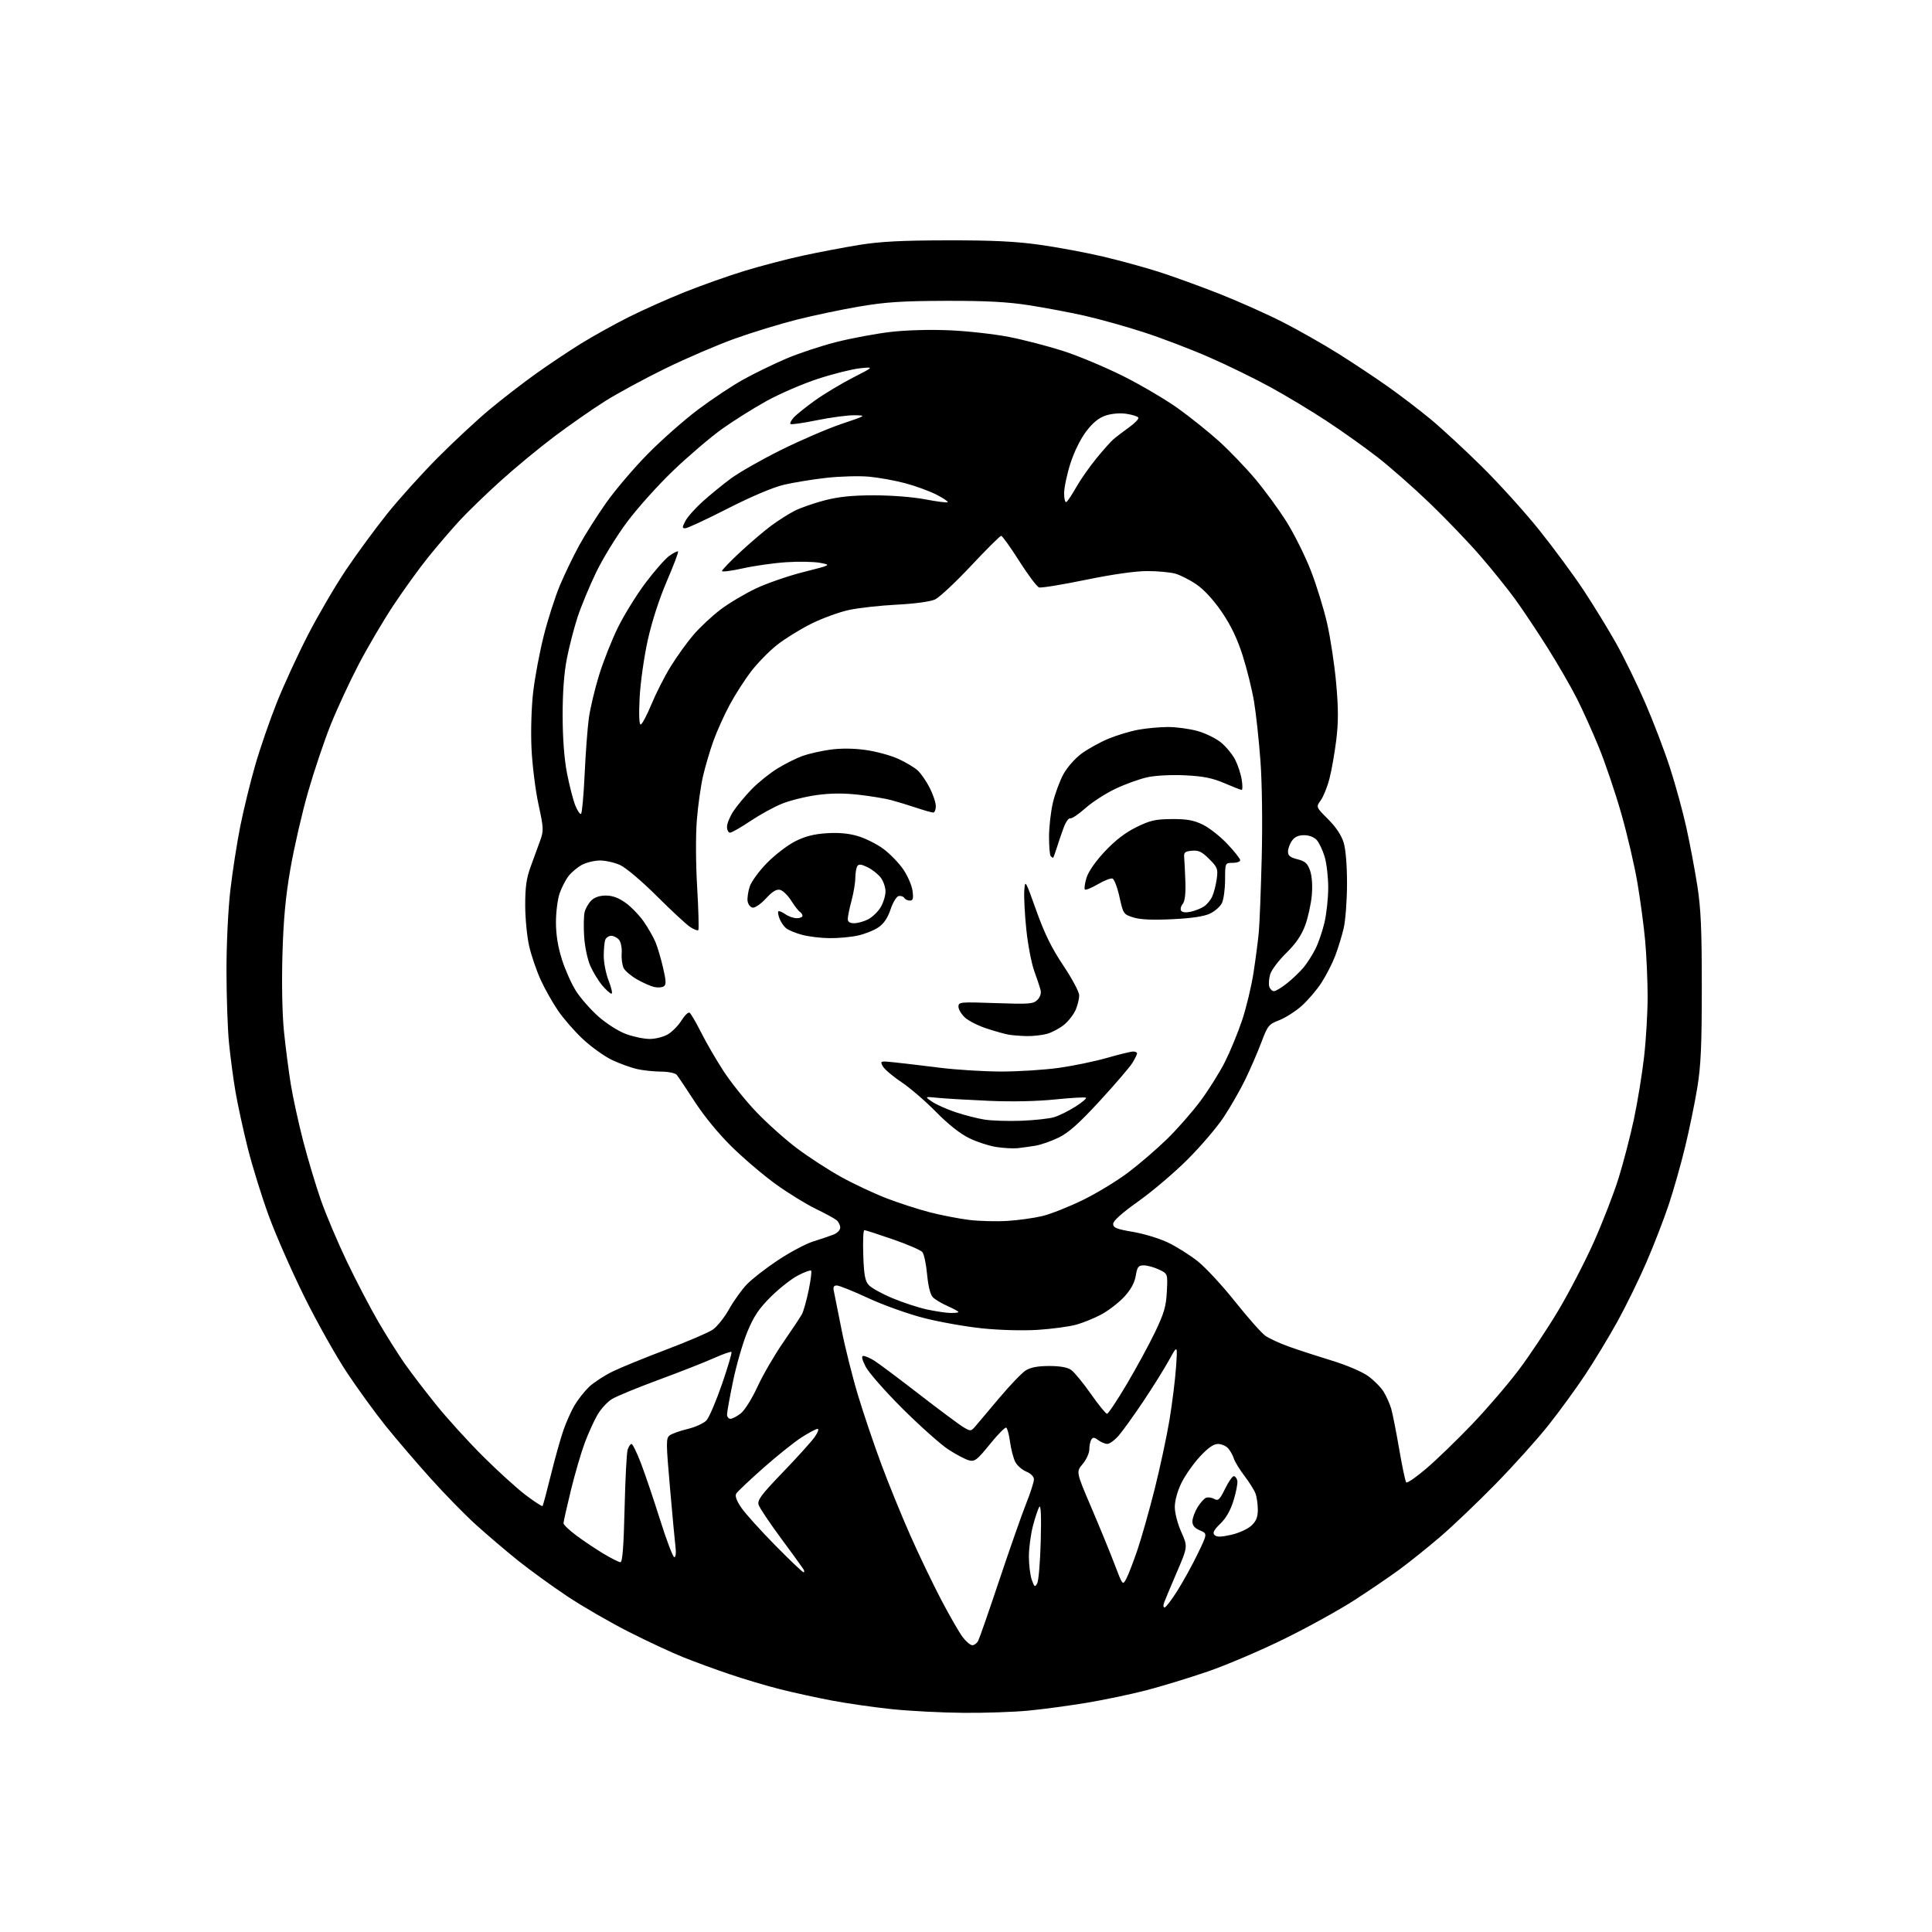 <?xml version="1.0" encoding="UTF-8" standalone="no"?>
<svg 
  version="1.1" 
  xmlns="http://www.w3.org/2000/svg" 
  xmlns:xlink="http://www.w3.org/1999/xlink" 
  xmlns:svg="http://www.w3.org/2000/svg"
  xmlns:rdf="http://www.w3.org/1999/02/22-rdf-syntax-ns#"
  xmlns:cc="http://creativecommons.org/ns#"
  xmlns:dc="http://purl.org/dc/elements/1.1/"
  viewBox="0 0 768 768"
  width="768"
  height="768"
>
<style>svg {background-color: white; }</style>"
<path stroke="none" fill="black" fill-rule="evenodd" d="M383.14,680.88C374.54,680.82 361.67,680.16 354.55,679.42C347.43,678.68 336.63,677.13 330.55,675.97C324.47,674.82 315.23,672.79 310.00,671.47C304.77,670.15 295.89,667.51 290.26,665.60C284.62,663.70 276.30,660.66 271.76,658.84C267.22,657.03 257.43,652.48 250.00,648.71C242.57,644.95 231.55,638.58 225.50,634.55C219.45,630.52 210.65,624.13 205.93,620.36C201.22,616.58 193.76,610.23 189.34,606.24C184.92,602.26 176.67,593.82 171.00,587.49C165.32,581.17 157.34,571.84 153.25,566.75C149.16,561.66 142.30,552.21 138.00,545.75C133.69,539.28 126.10,525.78 121.12,515.75C116.14,505.71 109.77,491.27 106.97,483.66C104.16,476.04 100.37,463.85 98.53,456.57C96.70,449.28 94.48,439.08 93.60,433.91C92.71,428.73 91.56,420.00 91.02,414.50C90.49,409.00 90.04,396.18 90.03,386.00C90.01,375.61 90.68,361.58 91.55,354.00C92.40,346.57 94.19,335.08 95.51,328.45C96.84,321.83 99.50,310.94 101.43,304.25C103.35,297.57 107.22,286.34 110.03,279.30C112.84,272.26 118.45,260.08 122.50,252.23C126.55,244.39 133.32,232.82 137.55,226.52C141.78,220.22 149.13,210.21 153.87,204.28C158.62,198.35 167.68,188.30 174.00,181.95C180.32,175.59 189.55,167.01 194.50,162.88C199.45,158.74 207.72,152.35 212.87,148.67C218.02,144.99 226.17,139.54 230.98,136.56C235.80,133.59 244.35,128.84 249.99,126.01C255.63,123.18 265.70,118.69 272.37,116.03C279.04,113.37 289.68,109.61 296.00,107.67C302.32,105.74 312.68,103.03 319.00,101.65C325.32,100.28 335.45,98.35 341.50,97.37C349.79,96.02 358.41,95.57 376.50,95.54C394.55,95.51 403.72,95.95 413.50,97.33C420.65,98.34 431.90,100.44 438.50,102.00C445.10,103.56 455.00,106.27 460.50,108.02C466.00,109.77 476.80,113.68 484.50,116.71C492.20,119.74 503.68,124.86 510.00,128.09C516.33,131.32 526.33,137.01 532.24,140.73C538.15,144.45 546.94,150.30 551.78,153.72C556.61,157.14 564.15,162.90 568.53,166.51C572.92,170.13 582.07,178.58 588.88,185.30C595.69,192.01 605.96,203.35 611.70,210.50C617.44,217.65 625.42,228.45 629.42,234.50C633.42,240.55 639.26,250.05 642.38,255.62C645.51,261.18 650.72,271.87 653.98,279.36C657.23,286.86 661.68,298.50 663.86,305.25C666.04,311.99 668.97,322.68 670.36,329.00C671.76,335.32 673.71,345.68 674.70,352.00C676.13,361.13 676.50,369.48 676.49,392.50C676.49,415.73 676.13,423.69 674.68,432.50C673.69,438.55 671.51,449.12 669.84,456.00C668.18,462.88 665.24,473.21 663.32,478.96C661.40,484.72 657.41,495.01 654.45,501.84C651.50,508.66 646.31,519.26 642.93,525.37C639.54,531.49 633.79,541.00 630.14,546.49C626.49,551.99 619.93,560.99 615.57,566.49C611.21,572.00 601.76,582.51 594.57,589.86C587.38,597.20 577.45,606.68 572.50,610.91C567.55,615.15 560.31,620.95 556.41,623.82C552.52,626.69 544.42,632.20 538.41,636.08C532.41,639.96 519.85,646.90 510.50,651.49C501.15,656.09 487.48,661.92 480.11,664.45C472.75,666.98 461.72,670.34 455.61,671.93C449.50,673.51 438.88,675.74 432.00,676.88C425.12,678.02 414.84,679.41 409.14,679.97C403.45,680.54 391.75,680.95 383.14,680.88zM386.52,654.00C387.29,654.00 388.34,653.21 388.85,652.25C389.35,651.29 393.15,640.38 397.28,628.00C401.42,615.62 406.20,602.00 407.90,597.72C409.61,593.45 411.00,589.11 411.00,588.10C411.00,586.97 409.80,585.74 407.95,584.98C406.28,584.29 404.30,582.54 403.57,581.11C402.84,579.67 401.91,576.14 401.52,573.25C401.13,570.36 400.45,567.78 400.01,567.51C399.57,567.24 396.64,570.20 393.50,574.09C388.44,580.34 387.49,581.09 385.22,580.52C383.80,580.16 380.14,578.24 377.07,576.25C374.01,574.26 365.82,566.97 358.87,560.06C351.93,553.15 345.28,545.59 344.10,543.25C342.60,540.27 342.34,539.00 343.23,539.00C343.93,539.01 345.85,539.84 347.50,540.86C349.15,541.88 357.16,547.87 365.30,554.17C373.44,560.47 381.42,566.41 383.02,567.35C385.86,569.03 386.00,569.02 387.88,566.79C388.94,565.53 393.23,560.45 397.41,555.50C401.59,550.55 406.24,545.71 407.75,544.76C409.64,543.56 412.54,543.01 417.03,543.01C421.37,543.00 424.31,543.53 425.81,544.58C427.05,545.45 430.56,549.72 433.62,554.08C436.67,558.44 439.57,562.00 440.05,562.00C440.54,562.00 444.08,556.70 447.91,550.22C451.74,543.74 456.82,534.41 459.18,529.48C462.74,522.05 463.55,519.28 463.84,513.42C464.20,506.32 464.20,506.32 460.70,504.66C458.77,503.75 456.07,503.00 454.69,503.00C452.52,503.00 452.08,503.57 451.48,507.14C451.00,509.94 449.52,512.65 446.93,515.46C444.81,517.76 440.76,520.90 437.94,522.44C435.11,523.98 430.48,525.86 427.65,526.62C424.82,527.38 417.99,528.29 412.48,528.64C406.69,529.01 397.40,528.76 390.48,528.05C383.89,527.37 373.40,525.51 367.17,523.91C360.94,522.31 351.00,518.75 345.09,516.00C339.17,513.25 333.58,511.00 332.65,511.00C331.42,511.00 331.10,511.61 331.47,513.25C331.74,514.49 333.12,521.35 334.52,528.50C335.93,535.65 338.91,547.54 341.15,554.91C343.38,562.29 347.58,574.67 350.47,582.41C353.36,590.16 358.51,602.80 361.93,610.50C365.34,618.20 370.85,629.67 374.17,636.00C377.50,642.33 381.31,648.96 382.66,650.75C384.00,652.54 385.74,654.00 386.52,654.00zM462.94,639.00C463.43,639.00 465.71,636.01 468.01,632.36C470.32,628.71 473.96,622.10 476.10,617.67C479.99,609.62 479.99,609.62 477.00,608.36C474.90,607.48 474.00,606.41 474.00,604.80C474.01,603.53 474.91,601.02 476.01,599.22C477.11,597.41 478.66,595.69 479.44,595.38C480.23,595.08 481.69,595.29 482.69,595.86C484.25,596.74 484.85,596.17 487.00,591.78C488.38,588.97 489.95,586.73 490.50,586.79C491.05,586.85 491.66,587.67 491.86,588.62C492.05,589.57 491.40,593.03 490.40,596.32C489.19,600.31 487.44,603.42 485.12,605.67C482.51,608.20 481.93,609.33 482.79,610.19C483.65,611.05 485.29,611.03 489.38,610.12C492.37,609.45 495.98,607.82 497.41,606.50C499.36,604.69 500.00,603.11 500.00,600.11C500.00,597.92 499.58,595.01 499.06,593.65C498.54,592.28 496.54,589.11 494.63,586.60C492.71,584.09 490.84,581.02 490.46,579.77C490.07,578.52 489.07,576.71 488.23,575.75C487.38,574.79 485.55,574.00 484.16,574.00C482.39,574.00 480.20,575.54 476.94,579.06C474.37,581.85 471.08,586.54 469.63,589.50C468.06,592.70 467.00,596.57 467.00,599.06C467.00,601.42 468.13,605.78 469.59,609.02C472.18,614.80 472.18,614.80 467.74,625.15C465.29,630.84 463.01,636.29 462.68,637.25C462.34,638.21 462.46,639.00 462.94,639.00zM412.30,629.43C412.86,628.42 413.50,620.83 413.71,612.55C413.97,602.70 413.77,598.02 413.14,599.00C412.61,599.83 411.47,603.26 410.59,606.64C409.72,610.02 409.00,615.47 409.00,618.75C409.00,622.02 409.51,626.17 410.14,627.97C411.16,630.88 411.40,631.05 412.30,629.43zM447.76,627.48C448.58,625.93 450.55,620.80 452.16,616.08C453.76,611.36 456.83,600.52 458.98,592.00C461.12,583.48 463.78,571.10 464.88,564.50C465.97,557.90 467.15,548.45 467.49,543.50C468.11,534.50 468.11,534.50 464.66,540.76C462.76,544.21 458.12,551.63 454.35,557.25C450.58,562.87 446.22,568.93 444.65,570.73C443.08,572.53 441.05,573.99 440.15,573.97C439.24,573.95 437.63,573.28 436.56,572.47C435.03,571.32 434.45,571.27 433.82,572.25C433.39,572.94 433.02,574.70 433.02,576.17C433.01,577.64 431.82,580.25 430.38,581.96C427.75,585.08 427.75,585.08 433.83,599.29C437.17,607.11 441.34,617.28 443.09,621.90C446.29,630.30 446.29,630.30 447.76,627.48zM319.41,625.00C319.80,625.00 319.78,624.44 319.36,623.75C318.94,623.06 314.92,617.53 310.43,611.45C305.93,605.37 301.94,599.40 301.56,598.19C300.98,596.35 302.56,594.22 311.20,585.24C316.89,579.34 322.57,573.04 323.84,571.25C325.10,569.46 325.63,568.00 325.02,568.00C324.41,568.00 321.55,569.51 318.67,571.35C315.79,573.19 308.95,578.66 303.47,583.51C297.99,588.36 293.12,592.96 292.66,593.73C292.11,594.66 292.79,596.56 294.66,599.30C296.22,601.59 302.27,608.31 308.10,614.23C313.93,620.16 319.02,625.00 319.41,625.00zM246.64,621.00C247.44,621.00 247.93,614.68 248.28,599.75C248.55,588.06 249.10,577.49 249.50,576.25C249.91,575.01 250.60,574.00 251.04,574.00C251.49,574.00 253.19,577.49 254.82,581.75C256.45,586.01 259.87,596.14 262.43,604.25C264.98,612.36 267.51,619.00 268.05,619.00C268.59,619.00 268.82,617.34 268.55,615.25C268.30,613.19 267.30,602.56 266.35,591.63C264.73,573.15 264.72,571.68 266.26,570.55C267.17,569.88 270.40,568.74 273.43,568.02C276.46,567.29 279.80,565.75 280.85,564.60C281.90,563.44 284.67,556.97 287.00,550.21C289.34,543.44 291.03,537.70 290.77,537.43C290.50,537.17 287.33,538.28 283.71,539.91C280.09,541.53 270.24,545.40 261.82,548.50C253.39,551.61 245.03,555.05 243.24,556.16C241.45,557.27 238.88,560.05 237.54,562.35C236.19,564.64 233.92,569.63 232.49,573.44C231.06,577.24 228.56,585.78 226.94,592.40C225.32,599.03 224.00,604.93 224.00,605.51C224.00,606.10 226.28,608.28 229.07,610.36C231.87,612.45 236.70,615.69 239.82,617.57C242.95,619.45 246.01,621.00 246.64,621.00zM215.66,598.68C215.87,598.47 217.35,592.94 218.96,586.40C220.57,579.85 222.82,571.84 223.95,568.58C225.08,565.32 227.09,560.82 228.42,558.58C229.75,556.34 232.33,553.07 234.16,551.31C236.00,549.56 240.20,546.81 243.50,545.21C246.80,543.60 256.40,539.68 264.83,536.49C273.27,533.30 281.58,529.74 283.30,528.58C285.02,527.41 287.94,523.77 289.78,520.48C291.62,517.19 294.79,512.76 296.81,510.62C298.84,508.49 304.43,504.14 309.22,500.96C314.02,497.78 320.32,494.43 323.22,493.51C326.13,492.60 329.74,491.38 331.25,490.80C332.81,490.21 334.00,489.00 334.00,488.00C334.00,487.04 333.35,485.70 332.55,485.04C331.75,484.37 328.03,482.35 324.30,480.54C320.56,478.73 313.52,474.41 308.66,470.93C303.80,467.45 295.90,460.75 291.09,456.05C285.77,450.84 279.96,443.79 276.21,438.00C272.82,432.77 269.58,427.94 268.99,427.25C268.39,426.55 265.61,425.99 262.71,425.98C259.84,425.96 255.53,425.50 253.11,424.94C250.70,424.38 246.29,422.78 243.32,421.37C240.34,419.96 235.19,416.29 231.86,413.21C228.53,410.13 224.00,404.94 221.79,401.69C219.58,398.44 216.46,392.89 214.87,389.37C213.27,385.84 211.25,379.93 210.38,376.23C209.52,372.53 208.79,365.23 208.78,360.00C208.76,352.65 209.25,349.14 210.95,344.50C212.16,341.20 213.85,336.57 214.70,334.22C216.16,330.21 216.12,329.27 214.05,319.72C212.83,314.10 211.59,304.10 211.28,297.50C210.96,290.58 211.25,281.07 211.95,275.05C212.61,269.31 214.50,259.27 216.14,252.75C217.78,246.23 220.68,237.21 222.57,232.70C224.47,228.19 227.93,221.02 230.26,216.76C232.59,212.50 237.43,204.88 241.00,199.82C244.57,194.75 252.00,186.04 257.50,180.45C263.00,174.86 272.05,166.88 277.61,162.72C283.17,158.55 291.27,153.18 295.61,150.79C299.95,148.39 307.53,144.71 312.45,142.60C317.38,140.49 326.39,137.50 332.48,135.96C338.57,134.42 348.27,132.62 354.03,131.95C360.28,131.22 369.74,130.96 377.50,131.30C384.65,131.61 395.26,132.80 401.07,133.93C406.88,135.07 416.56,137.58 422.57,139.50C428.58,141.43 439.35,145.94 446.50,149.52C453.65,153.10 463.50,158.91 468.39,162.42C473.28,165.93 480.60,171.81 484.66,175.48C488.71,179.15 495.15,185.86 498.97,190.39C502.78,194.92 508.38,202.57 511.41,207.40C514.44,212.22 518.77,220.92 521.04,226.72C523.31,232.53 526.25,242.05 527.57,247.89C528.90,253.72 530.51,264.44 531.16,271.70C532.05,281.71 532.05,287.16 531.18,294.20C530.55,299.32 529.34,306.20 528.49,309.50C527.64,312.80 526.07,316.69 525.01,318.15C523.09,320.80 523.09,320.80 527.94,325.65C531.11,328.82 533.26,332.06 534.14,335.00C534.97,337.75 535.48,344.17 535.46,351.50C535.44,358.10 534.84,365.98 534.13,369.00C533.43,372.02 531.90,376.98 530.75,380.00C529.60,383.02 527.12,387.86 525.23,390.75C523.35,393.64 519.79,397.78 517.32,399.95C514.85,402.12 510.87,404.65 508.46,405.57C504.36,407.14 503.92,407.69 501.40,414.37C499.92,418.29 497.06,424.90 495.05,429.05C493.04,433.21 489.17,439.96 486.46,444.05C483.76,448.15 477.24,455.77 471.99,461.00C466.74,466.23 457.96,473.68 452.47,477.58C445.97,482.19 442.50,485.30 442.50,486.51C442.50,488.05 443.85,488.59 450.39,489.70C454.72,490.43 461.02,492.35 464.39,493.98C467.75,495.60 473.03,498.93 476.13,501.38C479.22,503.83 485.91,511.05 490.98,517.43C496.06,523.80 501.46,529.90 502.98,530.98C504.49,532.06 508.83,534.05 512.62,535.39C516.40,536.74 524.04,539.22 529.59,540.91C535.31,542.66 541.50,545.30 543.87,547.02C546.18,548.69 548.96,551.51 550.04,553.28C551.13,555.05 552.47,558.08 553.03,560.00C553.59,561.92 555.01,569.12 556.19,576.00C557.37,582.88 558.63,588.85 558.99,589.27C559.35,589.70 562.99,587.18 567.07,583.69C571.16,580.19 579.33,572.28 585.23,566.11C591.14,559.94 599.51,550.17 603.85,544.40C608.18,538.63 615.20,528.08 619.45,520.95C623.70,513.83 630.05,501.59 633.56,493.75C637.06,485.91 641.49,474.49 643.40,468.36C645.31,462.24 648.06,451.66 649.51,444.86C650.96,438.06 652.78,426.88 653.56,420.00C654.34,413.12 654.97,402.32 654.96,396.00C654.94,389.68 654.51,379.81 653.99,374.09C653.48,368.36 652.10,358.01 650.93,351.09C649.77,344.16 646.85,331.67 644.46,323.32C642.07,314.97 638.08,303.20 635.61,297.16C633.14,291.12 629.23,282.42 626.92,277.84C624.62,273.25 619.33,264.10 615.18,257.50C611.02,250.90 605.16,242.12 602.16,238.00C599.15,233.88 592.92,226.15 588.31,220.83C583.70,215.51 574.70,206.14 568.32,200.00C561.94,193.87 552.62,185.66 547.61,181.77C542.60,177.88 533.55,171.43 527.50,167.45C521.45,163.46 511.42,157.42 505.21,154.01C499.01,150.60 487.98,145.21 480.71,142.03C473.45,138.85 461.69,134.36 454.58,132.06C447.48,129.75 436.91,126.80 431.08,125.49C425.26,124.18 415.32,122.31 409.00,121.33C400.47,120.00 391.94,119.55 376.00,119.59C358.65,119.64 352.01,120.07 341.63,121.84C334.54,123.05 323.32,125.40 316.69,127.08C310.05,128.75 298.97,132.15 292.06,134.63C285.15,137.11 272.75,142.44 264.50,146.47C256.25,150.51 245.45,156.36 240.50,159.48C235.55,162.60 226.55,168.87 220.50,173.41C214.45,177.95 204.78,185.94 199.00,191.17C193.22,196.39 185.89,203.49 182.70,206.94C179.51,210.40 173.94,216.88 170.33,221.36C166.71,225.84 160.41,234.56 156.32,240.74C152.24,246.92 146.02,257.50 142.51,264.24C138.99,270.98 134.03,281.68 131.49,288.00C128.95,294.32 124.89,306.36 122.48,314.75C120.07,323.14 116.91,336.87 115.46,345.25C113.50,356.53 112.68,365.48 112.27,379.61C111.95,391.13 112.19,403.24 112.89,410.11C113.53,416.37 114.75,425.77 115.59,431.00C116.44,436.23 118.65,446.35 120.50,453.50C122.36,460.65 125.52,471.23 127.54,477.00C129.55,482.77 134.24,493.85 137.96,501.62C141.69,509.39 147.33,520.19 150.50,525.62C153.68,531.05 158.33,538.42 160.83,542.00C163.34,545.58 168.98,552.96 173.37,558.41C177.76,563.86 186.20,573.14 192.12,579.03C198.04,584.92 205.67,591.84 209.08,594.40C212.49,596.96 215.45,598.89 215.66,598.68zM290.37,564.00C291.12,564.00 292.97,563.02 294.49,561.83C296.03,560.61 298.96,555.94 301.14,551.19C303.28,546.54 307.88,538.62 311.36,533.59C314.84,528.56 318.19,523.52 318.80,522.37C319.41,521.23 320.60,517.00 321.44,512.97C322.28,508.93 322.73,505.39 322.43,505.10C322.14,504.80 319.78,505.66 317.20,507.01C314.61,508.35 309.77,512.16 306.43,515.48C301.69,520.18 299.66,523.21 297.12,529.34C295.33,533.65 292.78,542.42 291.44,548.84C290.11,555.25 289.01,561.29 289.01,562.25C289.00,563.21 289.61,564.00 290.37,564.00zM377.75,521.92C379.54,521.96 381.00,521.80 381.00,521.55C381.00,521.30 379.08,520.24 376.73,519.20C374.38,518.17 371.73,516.59 370.85,515.71C369.83,514.69 368.99,511.38 368.54,506.64C368.16,502.53 367.32,498.53 366.67,497.74C366.03,496.96 360.75,494.67 354.94,492.66C349.13,490.65 344.02,489.00 343.59,489.00C343.16,489.00 342.97,493.45 343.16,498.90C343.43,506.83 343.87,509.20 345.36,510.85C346.39,511.98 350.62,514.32 354.77,516.05C358.92,517.78 365.06,519.79 368.41,520.52C371.76,521.24 375.96,521.88 377.75,521.92zM400.50,485.33C404.90,485.06 411.20,484.17 414.50,483.36C417.80,482.55 425.00,479.69 430.50,477.00C436.00,474.31 444.10,469.39 448.50,466.06C452.90,462.74 459.84,456.76 463.92,452.79C468.00,448.81 474.00,441.96 477.27,437.56C480.53,433.16 484.90,426.17 486.98,422.03C489.06,417.89 492.12,410.45 493.78,405.50C495.43,400.55 497.48,392.00 498.32,386.50C499.16,381.00 500.10,373.80 500.40,370.50C500.71,367.20 501.22,353.93 501.55,341.00C501.90,327.28 501.69,311.26 501.05,302.50C500.44,294.25 499.29,283.57 498.48,278.78C497.67,273.98 495.63,265.74 493.94,260.47C491.83,253.87 489.26,248.53 485.69,243.29C482.49,238.59 478.66,234.41 475.68,232.37C473.03,230.55 469.21,228.60 467.18,228.03C465.16,227.47 460.12,227.01 456.00,227.01C451.32,227.01 442.13,228.32 431.54,230.50C422.21,232.43 413.89,233.78 413.04,233.51C412.19,233.24 408.64,228.51 405.15,223.01C401.66,217.50 398.43,213.00 397.98,213.00C397.53,213.00 392.13,218.37 385.98,224.94C379.83,231.50 373.38,237.52 371.65,238.31C369.80,239.16 363.56,240.00 356.50,240.36C349.90,240.70 341.35,241.64 337.50,242.47C333.65,243.29 326.90,245.75 322.50,247.94C318.10,250.13 311.97,253.92 308.87,256.38C305.77,258.83 301.16,263.54 298.62,266.85C296.08,270.15 292.22,276.15 290.06,280.18C287.89,284.20 284.99,290.65 283.60,294.50C282.22,298.35 280.36,304.64 279.47,308.48C278.58,312.32 277.47,320.19 277.01,325.96C276.52,332.05 276.57,343.32 277.14,352.84C277.67,361.85 277.87,369.46 277.58,369.75C277.30,370.04 275.83,369.47 274.33,368.48C272.83,367.50 266.87,361.97 261.08,356.20C255.24,350.37 248.77,344.89 246.53,343.88C244.31,342.87 240.70,342.05 238.50,342.06C236.30,342.07 233.07,342.85 231.33,343.79C229.59,344.73 227.21,346.71 226.06,348.18C224.90,349.66 223.29,352.76 222.48,355.06C221.67,357.37 221.00,362.55 221.00,366.59C221.00,371.56 221.77,376.35 223.39,381.46C224.71,385.60 227.24,391.25 229.02,394.02C230.79,396.79 234.76,401.30 237.83,404.04C240.95,406.81 245.76,409.89 248.74,411.00C251.68,412.10 255.97,413.00 258.29,413.00C260.65,412.99 263.86,412.16 265.60,411.10C267.31,410.06 269.71,407.58 270.94,405.60C272.17,403.61 273.59,402.25 274.11,402.57C274.63,402.89 276.67,406.38 278.65,410.32C280.62,414.27 284.64,421.19 287.57,425.71C290.50,430.23 296.41,437.59 300.70,442.08C304.98,446.56 312.27,453.07 316.90,456.54C321.52,460.01 329.40,465.12 334.40,467.88C339.41,470.65 347.55,474.47 352.50,476.37C357.45,478.27 365.23,480.78 369.79,481.95C374.34,483.11 381.32,484.46 385.29,484.94C389.25,485.43 396.10,485.60 400.50,485.33zM404.50,456.42C402.85,456.60 399.13,456.40 396.23,455.98C393.33,455.56 388.39,453.96 385.26,452.43C381.62,450.65 376.85,446.87 372.03,441.95C367.89,437.73 361.70,432.40 358.27,430.11C354.85,427.83 351.54,425.00 350.91,423.83C349.79,421.74 349.89,421.71 355.63,422.31C358.86,422.65 366.90,423.60 373.50,424.43C380.10,425.26 391.12,425.94 398.00,425.95C404.88,425.96 415.23,425.29 421.00,424.48C426.77,423.66 435.41,421.87 440.19,420.49C444.97,419.12 449.58,418.00 450.44,418.00C451.30,418.00 452.00,418.34 452.00,418.75C451.99,419.16 451.17,420.85 450.16,422.50C449.15,424.15 443.35,430.92 437.26,437.54C428.98,446.55 424.85,450.24 420.85,452.20C417.91,453.64 413.70,455.10 411.50,455.45C409.30,455.81 406.15,456.24 404.50,456.42zM406.00,445.52C411.23,445.32 417.09,444.68 419.03,444.09C420.98,443.51 424.74,441.65 427.40,439.96C430.06,438.28 431.99,436.66 431.70,436.37C431.41,436.08 425.93,436.38 419.51,437.04C412.29,437.79 402.26,438.00 393.18,437.60C385.10,437.25 376.02,436.72 373.00,436.42C367.50,435.88 367.50,435.88 370.50,437.93C372.15,439.06 376.37,440.95 379.88,442.12C383.39,443.29 388.57,444.62 391.38,445.06C394.20,445.51 400.77,445.71 406.00,445.52zM408.00,411.86C405.52,411.79 402.38,411.54 401.00,411.31C399.62,411.08 395.73,409.99 392.34,408.89C388.95,407.80 385.02,405.82 383.59,404.50C382.17,403.18 381.00,401.23 381.00,400.16C381.00,398.31 381.65,398.25 395.79,398.75C409.11,399.22 410.76,399.10 412.38,397.48C413.46,396.40 413.96,394.85 413.65,393.59C413.36,392.44 412.22,389.00 411.11,385.94C410.01,382.88 408.59,375.45 407.97,369.44C407.35,363.42 406.99,356.48 407.17,354.00C407.49,349.58 407.58,349.73 411.94,361.95C415.22,371.14 418.03,376.85 422.69,383.83C426.16,389.01 429.00,394.34 429.00,395.66C429.00,396.98 428.39,399.53 427.64,401.33C426.89,403.12 424.85,405.79 423.10,407.26C421.36,408.72 418.26,410.39 416.22,410.96C414.17,411.52 410.48,411.93 408.00,411.86zM243.07,395.00C242.58,395.00 240.94,393.54 239.43,391.75C237.92,389.96 235.78,386.48 234.68,384.00C233.55,381.45 232.47,376.39 232.21,372.32C231.96,368.38 232.04,363.98 232.40,362.55C232.76,361.12 233.94,359.06 235.03,357.97C236.31,356.69 238.35,356.00 240.85,356.00C243.52,356.00 245.94,356.90 248.76,358.94C251.00,360.56 254.24,363.94 255.97,366.45C257.70,368.97 259.77,372.59 260.57,374.52C261.37,376.44 262.73,381.00 263.57,384.66C264.83,390.07 264.87,391.46 263.82,392.11C263.10,392.56 261.39,392.66 260.01,392.34C258.63,392.02 255.60,390.68 253.27,389.35C250.94,388.02 248.55,386.02 247.95,384.90C247.35,383.78 246.98,381.14 247.13,379.03C247.29,376.92 246.82,374.48 246.08,373.60C245.35,372.72 243.96,372.00 242.98,372.00C242.01,372.00 240.94,372.71 240.61,373.58C240.27,374.45 240.00,377.36 240.00,380.04C240.00,382.73 240.89,387.19 241.99,389.96C243.08,392.73 243.57,395.00 243.07,395.00zM506.43,394.00C507.14,394.00 509.54,392.54 511.76,390.75C513.98,388.96 516.91,386.15 518.26,384.50C519.62,382.85 521.69,379.60 522.87,377.28C524.05,374.96 525.67,370.24 526.49,366.78C527.30,363.33 527.98,357.08 527.99,352.91C527.99,348.73 527.36,343.18 526.57,340.56C525.78,337.95 524.36,334.95 523.41,333.91C522.38,332.77 520.37,332.00 518.40,332.00C516.14,332.00 514.63,332.69 513.56,334.22C512.70,335.44 512.00,337.39 512.00,338.55C512.00,340.14 512.90,340.87 515.75,341.57C518.78,342.32 519.74,343.17 520.75,346.00C521.52,348.15 521.80,351.93 521.47,355.80C521.17,359.27 519.99,364.67 518.84,367.80C517.35,371.85 515.16,375.05 511.27,378.87C508.26,381.83 505.39,385.64 504.90,387.35C504.41,389.06 504.26,391.25 504.57,392.23C504.88,393.20 505.72,394.00 506.43,394.00zM329.70,372.93C326.29,372.90 321.39,372.30 318.81,371.60C316.22,370.91 313.36,369.72 312.45,368.96C311.54,368.20 310.38,366.49 309.87,365.15C309.36,363.82 309.15,362.51 309.41,362.26C309.66,362.00 310.90,362.52 312.16,363.40C313.42,364.28 315.47,365.00 316.72,365.00C317.98,365.00 319.00,364.58 319.00,364.06C319.00,363.54 318.53,362.83 317.96,362.47C317.39,362.12 315.85,360.13 314.53,358.05C313.22,355.97 311.24,354.03 310.13,353.74C308.68,353.37 307.10,354.32 304.47,357.16C302.43,359.37 300.09,360.97 299.16,360.80C298.25,360.62 297.36,359.46 297.18,358.22C297.00,356.98 297.39,354.36 298.03,352.40C298.68,350.44 301.75,346.24 304.87,343.06C307.98,339.88 312.99,336.02 316.01,334.48C319.97,332.47 323.48,331.56 328.58,331.22C333.41,330.91 337.38,331.27 341.08,332.38C344.06,333.27 348.60,335.55 351.17,337.45C353.73,339.35 357.27,342.99 359.02,345.53C360.78,348.08 362.45,351.93 362.74,354.09C363.16,357.20 362.94,358.00 361.69,358.00C360.83,358.00 359.82,357.53 359.47,356.94C359.11,356.36 358.11,356.03 357.24,356.19C356.37,356.37 354.94,358.71 354.01,361.50C352.86,364.93 351.34,367.18 349.13,368.67C347.37,369.87 343.67,371.33 340.91,371.92C338.16,372.52 333.11,372.97 329.70,372.93zM339.55,367.00C340.95,367.00 343.45,366.30 345.09,365.45C346.74,364.60 348.97,362.46 350.04,360.70C351.11,358.94 351.99,356.10 352.00,354.38C352.00,352.67 351.12,350.15 350.04,348.78C348.96,347.41 346.61,345.58 344.81,344.71C342.35,343.51 341.36,343.42 340.79,344.31C340.37,344.97 340.02,347.07 340.00,349.00C339.99,350.93 339.31,354.98 338.50,358.00C337.69,361.02 337.02,364.29 337.01,365.25C337.00,366.46 337.78,367.00 339.55,367.00zM466.00,365.40C458.12,365.78 453.25,365.56 450.52,364.70C446.62,363.47 446.50,363.29 445.01,356.55C444.18,352.76 442.93,349.48 442.23,349.24C441.54,349.01 438.92,350.03 436.41,351.50C433.90,352.97 431.58,353.91 431.26,353.59C430.94,353.27 431.22,351.21 431.88,349.00C432.63,346.52 435.40,342.50 439.15,338.50C443.27,334.10 447.28,331.00 451.69,328.83C457.21,326.11 459.29,325.64 465.83,325.59C471.83,325.56 474.51,326.04 478.14,327.81C480.69,329.05 485.08,332.50 487.89,335.48C490.70,338.45 493.00,341.36 493.00,341.94C493.00,342.52 491.65,343.00 490.00,343.00C487.00,343.00 487.00,343.00 486.99,349.75C486.98,353.46 486.41,357.62 485.73,359.00C485.04,360.38 482.91,362.25 480.99,363.17C478.66,364.29 473.69,365.03 466.00,365.40zM473.33,362.43C475.06,362.05 477.42,361.12 478.58,360.35C479.74,359.59 481.23,357.80 481.88,356.36C482.54,354.92 483.34,351.79 483.67,349.40C484.22,345.40 483.98,344.78 480.67,341.47C477.75,338.55 476.44,337.93 473.78,338.18C470.96,338.46 470.53,338.85 470.74,341.00C470.86,342.38 471.08,346.71 471.21,350.63C471.36,355.34 471.00,358.30 470.14,359.34C469.42,360.20 469.13,361.41 469.51,362.01C469.93,362.69 471.40,362.85 473.33,362.43zM418.59,341.00C418.45,341.00 418.03,340.70 417.67,340.33C417.30,339.97 417.01,336.48 417.01,332.58C417.02,328.69 417.71,322.61 418.54,319.09C419.37,315.56 421.25,310.47 422.71,307.78C424.22,305.02 427.36,301.45 429.94,299.56C432.45,297.72 437.20,295.09 440.50,293.70C443.80,292.32 449.17,290.70 452.43,290.09C455.70,289.49 461.07,289.00 464.37,289.00C467.67,289.00 472.94,289.72 476.08,290.60C479.22,291.48 483.43,293.55 485.43,295.20C487.42,296.85 489.93,299.91 491.00,302.00C492.07,304.10 493.24,307.66 493.60,309.91C493.96,312.16 493.96,314.00 493.60,314.00C493.24,314.00 490.14,312.80 486.72,311.33C481.92,309.27 478.36,308.56 471.10,308.20C465.62,307.94 459.36,308.26 456.10,308.97C453.02,309.64 447.30,311.70 443.39,313.56C439.48,315.42 434.08,318.91 431.39,321.32C428.70,323.72 426.00,325.52 425.40,325.31C424.79,325.10 423.59,326.86 422.74,329.22C421.88,331.57 420.65,335.19 420.01,337.25C419.37,339.31 418.73,341.00 418.59,341.00zM290.20,331.00C289.54,331.00 289.00,329.94 289.00,328.64C289.00,327.34 290.17,324.53 291.59,322.39C293.02,320.25 296.28,316.33 298.84,313.69C301.41,311.04 306.04,307.33 309.14,305.43C312.24,303.54 316.73,301.30 319.12,300.46C321.51,299.62 326.39,298.51 329.96,298.01C334.13,297.42 339.17,297.45 343.98,298.11C348.12,298.67 353.97,300.25 357.00,301.62C360.02,302.99 363.55,305.10 364.85,306.31C366.14,307.51 368.28,310.62 369.60,313.22C370.92,315.81 372.00,319.07 372.00,320.47C372.00,321.86 371.54,323.00 370.97,323.00C370.40,323.00 367.36,322.14 364.22,321.09C361.07,320.04 356.57,318.67 354.21,318.04C351.85,317.41 346.05,316.46 341.31,315.92C335.38,315.25 330.20,315.29 324.65,316.05C320.21,316.66 313.99,318.21 310.82,319.50C307.65,320.78 301.98,323.90 298.22,326.42C294.47,328.94 290.86,331.00 290.20,331.00zM230.96,323.53C231.37,323.27 232.02,316.19 232.40,307.78C232.79,299.38 233.54,289.35 234.07,285.50C234.60,281.65 236.41,274.00 238.10,268.50C239.79,263.00 243.18,254.41 245.65,249.41C248.11,244.41 253.04,236.45 256.60,231.71C260.16,226.97 264.43,222.12 266.09,220.94C267.75,219.75 269.31,218.98 269.55,219.21C269.78,219.45 267.76,224.78 265.06,231.07C262.05,238.06 259.11,247.15 257.49,254.49C256.03,261.08 254.58,271.32 254.27,277.24C253.92,283.90 254.07,288.00 254.67,288.00C255.20,288.00 257.12,284.41 258.93,280.02C260.74,275.64 264.19,268.85 266.60,264.95C269.01,261.04 273.07,255.39 275.63,252.40C278.18,249.41 283.03,244.88 286.39,242.33C289.75,239.78 296.10,236.00 300.50,233.92C304.90,231.84 313.45,228.89 319.50,227.37C330.50,224.59 330.50,224.59 326.00,223.74C323.52,223.27 317.45,223.16 312.50,223.49C307.55,223.82 299.79,224.92 295.25,225.94C290.71,226.95 287.00,227.42 287.00,226.99C287.00,226.55 290.26,223.16 294.25,219.46C298.24,215.75 303.76,211.05 306.52,209.00C309.29,206.95 313.48,204.28 315.85,203.07C318.22,201.87 323.61,199.98 327.83,198.89C333.41,197.45 338.77,196.90 347.50,196.90C354.40,196.90 363.05,197.58 367.86,198.51C372.45,199.39 376.44,199.90 376.71,199.63C376.98,199.36 374.93,197.99 372.16,196.58C369.39,195.18 363.83,193.15 359.81,192.08C355.79,191.01 349.34,189.85 345.47,189.49C341.60,189.13 333.96,189.34 328.49,189.95C323.01,190.56 315.38,191.81 311.52,192.72C307.23,193.74 298.54,197.43 289.19,202.19C280.78,206.49 273.23,210.00 272.42,210.00C271.13,210.00 271.13,209.65 272.43,207.13C273.25,205.55 276.30,202.10 279.21,199.47C282.12,196.84 287.19,192.69 290.47,190.26C293.75,187.83 302.75,182.70 310.47,178.87C318.19,175.03 329.00,170.38 334.50,168.52C344.47,165.16 344.49,165.15 339.66,165.07C336.99,165.03 330.30,165.92 324.78,167.04C319.27,168.17 314.51,168.85 314.22,168.55C313.92,168.25 314.52,167.08 315.55,165.94C316.58,164.80 320.37,161.77 323.96,159.19C327.56,156.62 334.32,152.55 339.00,150.15C347.50,145.80 347.50,145.80 341.83,146.40C338.72,146.73 331.24,148.60 325.22,150.56C319.20,152.52 309.98,156.50 304.72,159.40C299.46,162.31 291.45,167.34 286.92,170.59C282.39,173.84 273.75,181.21 267.73,186.96C261.71,192.71 253.42,201.94 249.30,207.46C245.17,212.98 239.63,222.00 236.98,227.50C234.33,233.00 231.01,241.01 229.60,245.29C228.20,249.57 226.28,257.00 225.34,261.79C224.22,267.52 223.64,275.29 223.66,284.50C223.67,293.53 224.29,301.65 225.39,307.36C226.34,312.24 227.81,317.97 228.66,320.11C229.51,322.24 230.55,323.78 230.96,323.53zM423.90,199.56C424.40,199.25 426.14,196.64 427.77,193.75C429.40,190.86 432.93,185.80 435.60,182.50C438.28,179.20 441.38,175.70 442.48,174.73C443.59,173.75 446.42,171.58 448.77,169.91C451.12,168.24 452.80,166.48 452.50,166.00C452.20,165.51 450.05,164.83 447.73,164.49C445.20,164.12 441.90,164.40 439.54,165.18C436.77,166.10 434.43,168.00 431.77,171.50C429.51,174.48 426.96,179.65 425.48,184.30C424.12,188.59 423.00,193.91 423.00,196.11C423.00,198.31 423.41,199.87 423.90,199.56z" />

</svg>